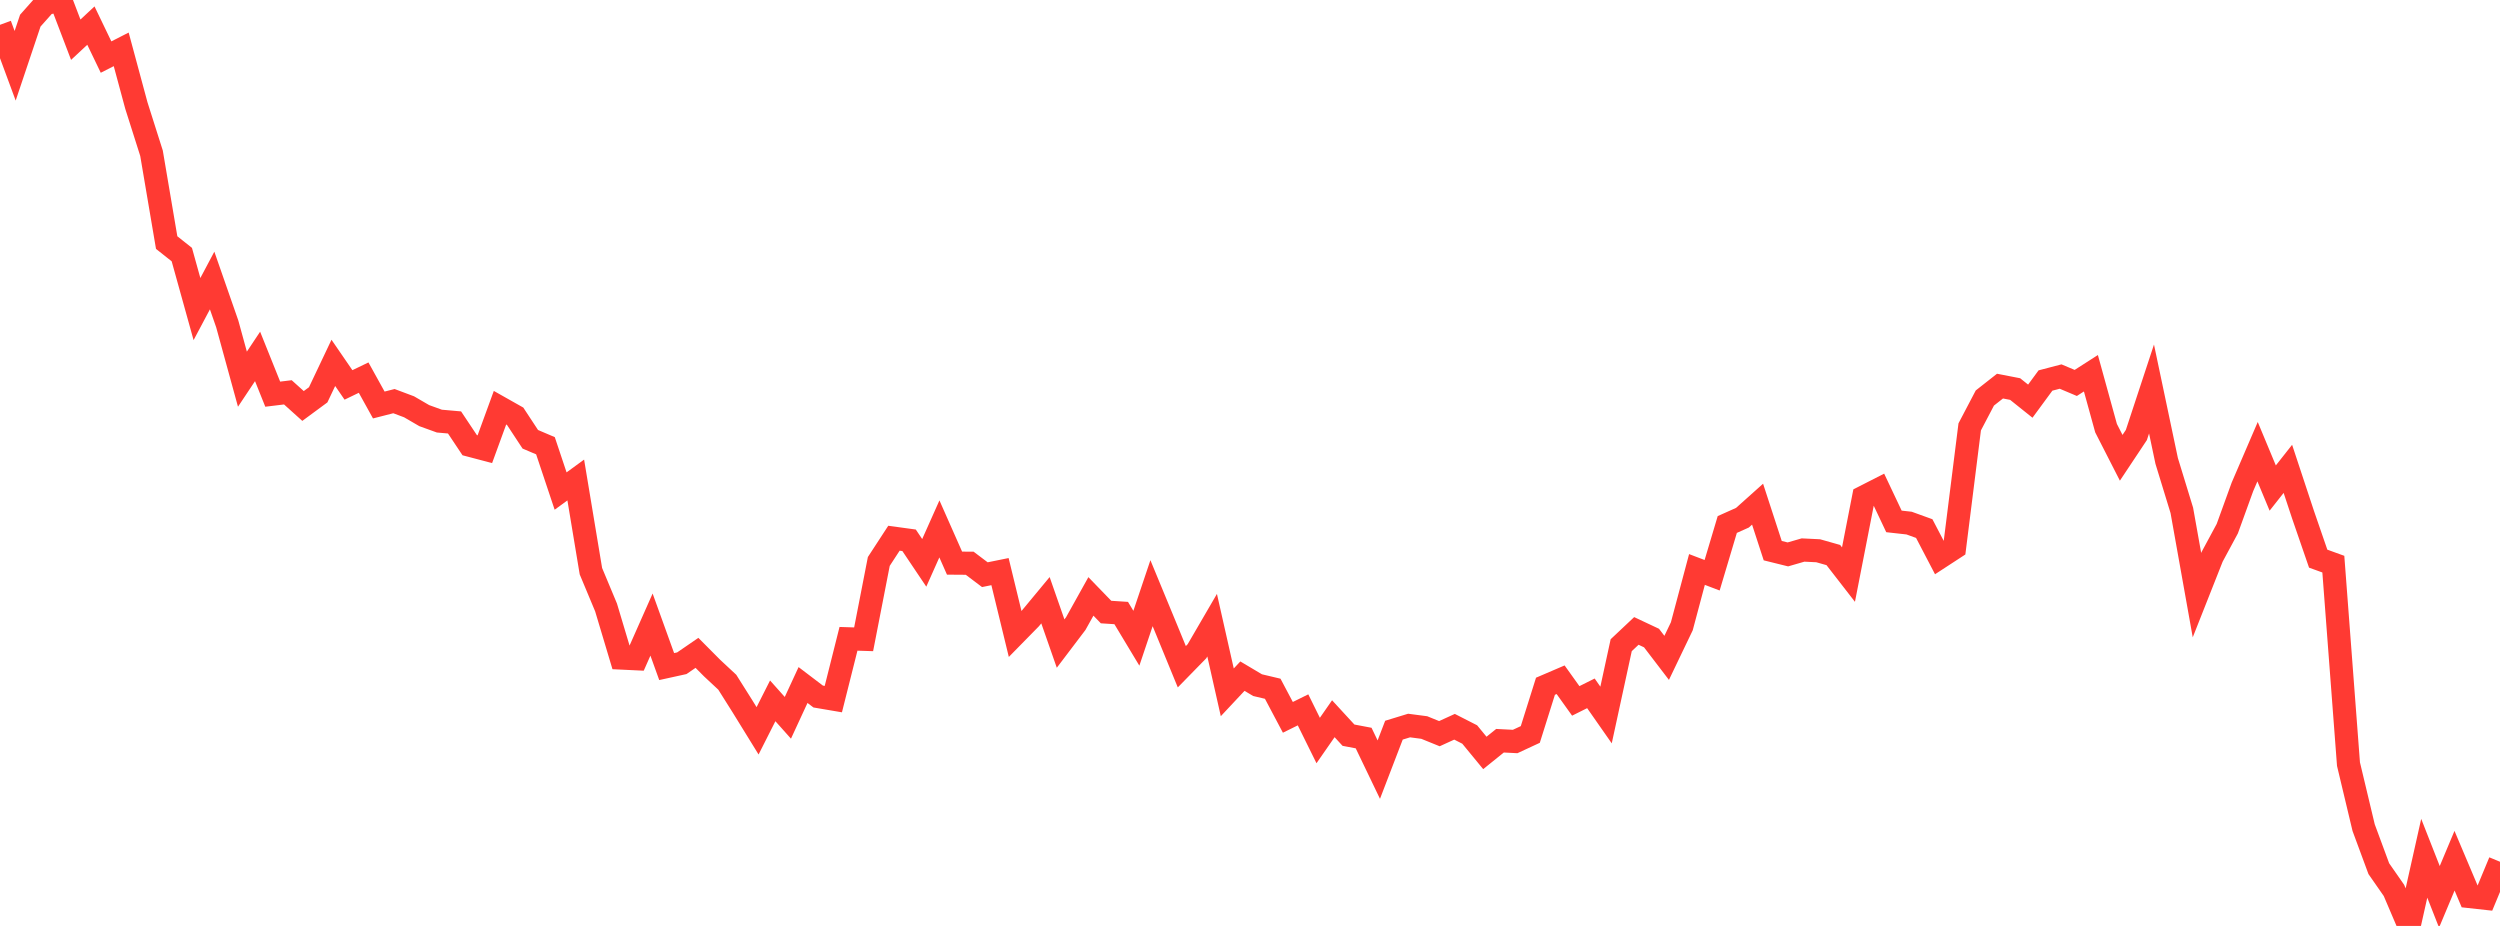 <?xml version="1.0" standalone="no"?>
<!DOCTYPE svg PUBLIC "-//W3C//DTD SVG 1.1//EN" "http://www.w3.org/Graphics/SVG/1.1/DTD/svg11.dtd">

<svg width="135" height="50" viewBox="0 0 135 50" preserveAspectRatio="none" 
  xmlns="http://www.w3.org/2000/svg"
  xmlns:xlink="http://www.w3.org/1999/xlink">


<polyline points="0.0, 1.34 0.818, 3.552 1.636, 1.115 2.455, 0.194 3.273, 0.0 4.091, 2.144 4.909, 1.382 5.727, 3.082 6.545, 2.665 7.364, 5.7 8.182, 8.276 9.0, 13.099 9.818, 13.748 10.636, 16.69 11.455, 15.148 12.273, 17.496 13.091, 20.476 13.909, 19.247 14.727, 21.285 15.545, 21.186 16.364, 21.923 17.182, 21.32 18.0, 19.595 18.818, 20.786 19.636, 20.391 20.455, 21.87 21.273, 21.661 22.091, 21.968 22.909, 22.444 23.727, 22.74 24.545, 22.812 25.364, 24.041 26.182, 24.257 27.0, 22.016 27.818, 22.478 28.636, 23.721 29.455, 24.07 30.273, 26.517 31.091, 25.92 31.909, 30.844 32.727, 32.802 33.545, 35.534 34.364, 35.573 35.182, 33.727 36.0, 35.995 36.818, 35.815 37.636, 35.254 38.455, 36.078 39.273, 36.84 40.091, 38.138 40.909, 39.464 41.727, 37.846 42.545, 38.762 43.364, 36.991 44.182, 37.613 45.0, 37.752 45.818, 34.496 46.636, 34.522 47.455, 30.319 48.273, 29.064 49.091, 29.176 49.909, 30.394 50.727, 28.561 51.545, 30.409 52.364, 30.415 53.182, 31.033 54.0, 30.867 54.818, 34.234 55.636, 33.4 56.455, 32.412 57.273, 34.753 58.091, 33.674 58.909, 32.206 59.727, 33.051 60.545, 33.104 61.364, 34.465 62.182, 32.032 63.0, 34.011 63.818, 36.004 64.636, 35.167 65.455, 33.76 66.273, 37.386 67.091, 36.512 67.909, 36.998 68.727, 37.192 69.545, 38.737 70.364, 38.332 71.182, 39.988 72.0, 38.811 72.818, 39.7 73.636, 39.855 74.455, 41.56 75.273, 39.429 76.091, 39.179 76.909, 39.286 77.727, 39.618 78.545, 39.245 79.364, 39.663 80.182, 40.658 81.0, 39.999 81.818, 40.041 82.636, 39.661 83.455, 37.057 84.273, 36.706 85.091, 37.849 85.909, 37.44 86.727, 38.61 87.545, 34.841 88.364, 34.07 89.182, 34.455 90.0, 35.525 90.818, 33.819 91.636, 30.752 92.455, 31.064 93.273, 28.323 94.091, 27.957 94.909, 27.225 95.727, 29.735 96.545, 29.938 97.364, 29.701 98.182, 29.741 99.0, 29.973 99.818, 31.028 100.636, 26.844 101.455, 26.426 102.273, 28.156 103.091, 28.247 103.909, 28.543 104.727, 30.11 105.545, 29.577 106.364, 23.052 107.182, 21.493 108.0, 20.85 108.818, 21.009 109.636, 21.663 110.455, 20.548 111.273, 20.334 112.091, 20.679 112.909, 20.155 113.727, 23.12 114.545, 24.721 115.364, 23.489 116.182, 21.006 117.0, 24.889 117.818, 27.559 118.636, 32.138 119.455, 30.066 120.273, 28.549 121.091, 26.292 121.909, 24.391 122.727, 26.355 123.545, 25.318 124.364, 27.794 125.182, 30.167 126.0, 30.464 126.818, 41.261 127.636, 44.691 128.455, 46.907 129.273, 48.082 130.091, 50.0 130.909, 46.346 131.727, 48.429 132.545, 46.478 133.364, 48.414 134.182, 48.504 135.0, 46.535" fill="none" stroke="#ff3a33" stroke-width="1.25"/>

</svg>